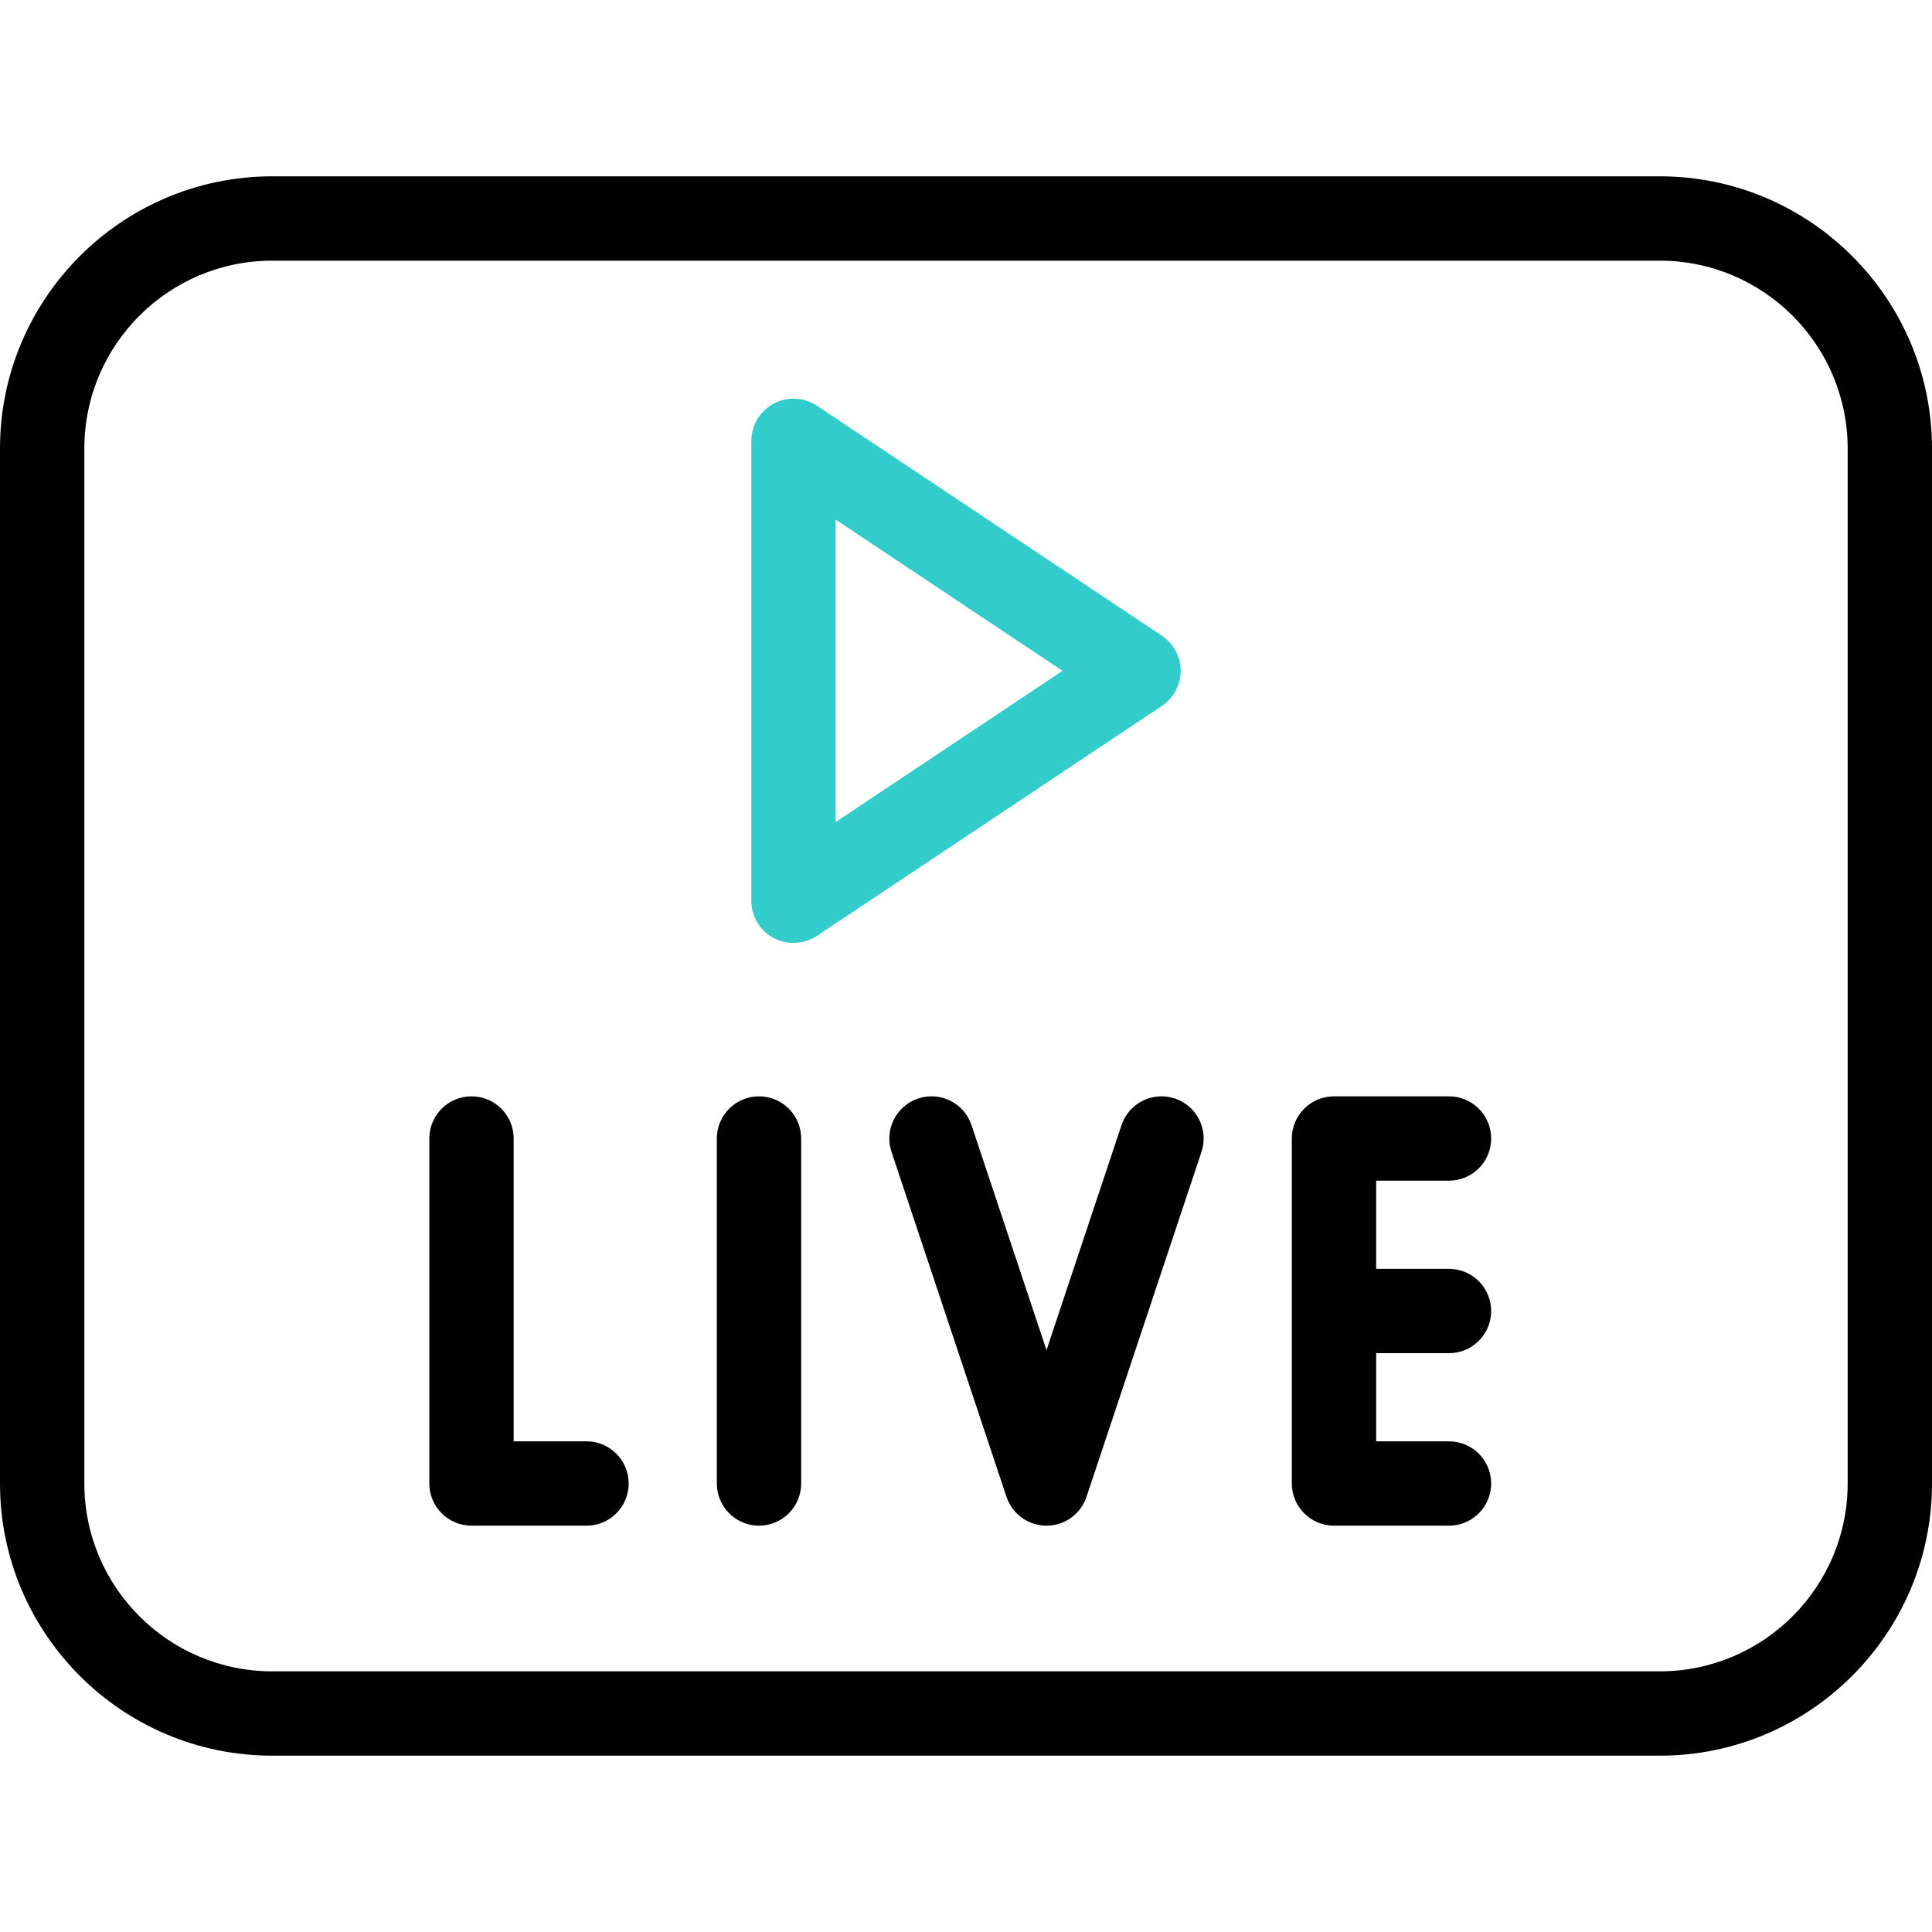 <svg xmlns="http://www.w3.org/2000/svg" xmlns:xlink="http://www.w3.org/1999/xlink" id="Capa_1" x="0px" y="0px" viewBox="0 0 504 504" style="enable-background:new 0 0 504 504;" xml:space="preserve"><g>	<g>		<g>			<path d="M153,398h-30c-6.075,0-11-4.925-11-11v-90c0-6.075,4.925-11,11-11c6.075,0,11,4.925,11,11v79h19c6.075,0,11,4.925,11,11    S159.075,398,153,398z"></path>		</g>		<g>			<path d="M198,398c-6.075,0-11-4.925-11-11v-90c0-6.075,4.925-11,11-11s11,4.925,11,11v90C209,393.075,204.075,398,198,398z"></path>		</g>		<g>			<path d="M273,398c-4.734,0-8.939-3.03-10.435-7.522l-30-90c-1.921-5.763,1.193-11.993,6.957-13.914    c5.763-1.92,11.993,1.193,13.914,6.957L273,352.215l19.565-58.694c1.921-5.763,8.15-8.878,13.914-6.957    c5.764,1.921,8.878,8.151,6.957,13.914l-30,90C281.939,394.97,277.734,398,273,398z"></path>		</g>		<path d="M378,353c6.075,0,11-4.925,11-11s-4.925-11-11-11h-19v-23h19c6.075,0,11-4.925,11-11s-4.925-11-11-11h-30   c-6.075,0-11,4.925-11,11v90c0,6.075,4.925,11,11,11h30c6.075,0,11-4.925,11-11s-4.925-11-11-11h-19v-23H378z"></path>	</g>	<g>		<path d="M433,458H71c-39.149,0-71-31.85-71-71V117c0-39.15,31.851-71,71-71h362c39.149,0,71,31.85,71,71v270   C504,426.15,472.149,458,433,458z M71,68c-27.019,0-49,21.981-49,49v270c0,27.019,21.981,49,49,49h362c27.019,0,49-21.981,49-49   V117c0-27.019-21.981-49-49-49H71z"></path>	</g>	<g>		<path style="fill:#33CCCC;" d="M206.999,245.963c-1.8,0.004-3.6-0.414-5.19-1.265c-3.577-1.914-5.81-5.642-5.81-9.699V115   c0-4.057,2.232-7.784,5.81-9.699c3.577-1.914,7.917-1.704,11.292,0.546l90,60c3.061,2.04,4.898,5.475,4.898,9.153   s-1.838,7.112-4.898,9.153c0,0-89.929,59.952-90,60C211.307,245.349,209.153,245.958,206.999,245.963z M218,135.554v78.893   L277.17,175L218,135.554z"></path>	</g></g><g></g><g></g><g></g><g></g><g></g><g></g><g></g><g></g><g></g><g></g><g></g><g></g><g></g><g></g><g></g></svg>